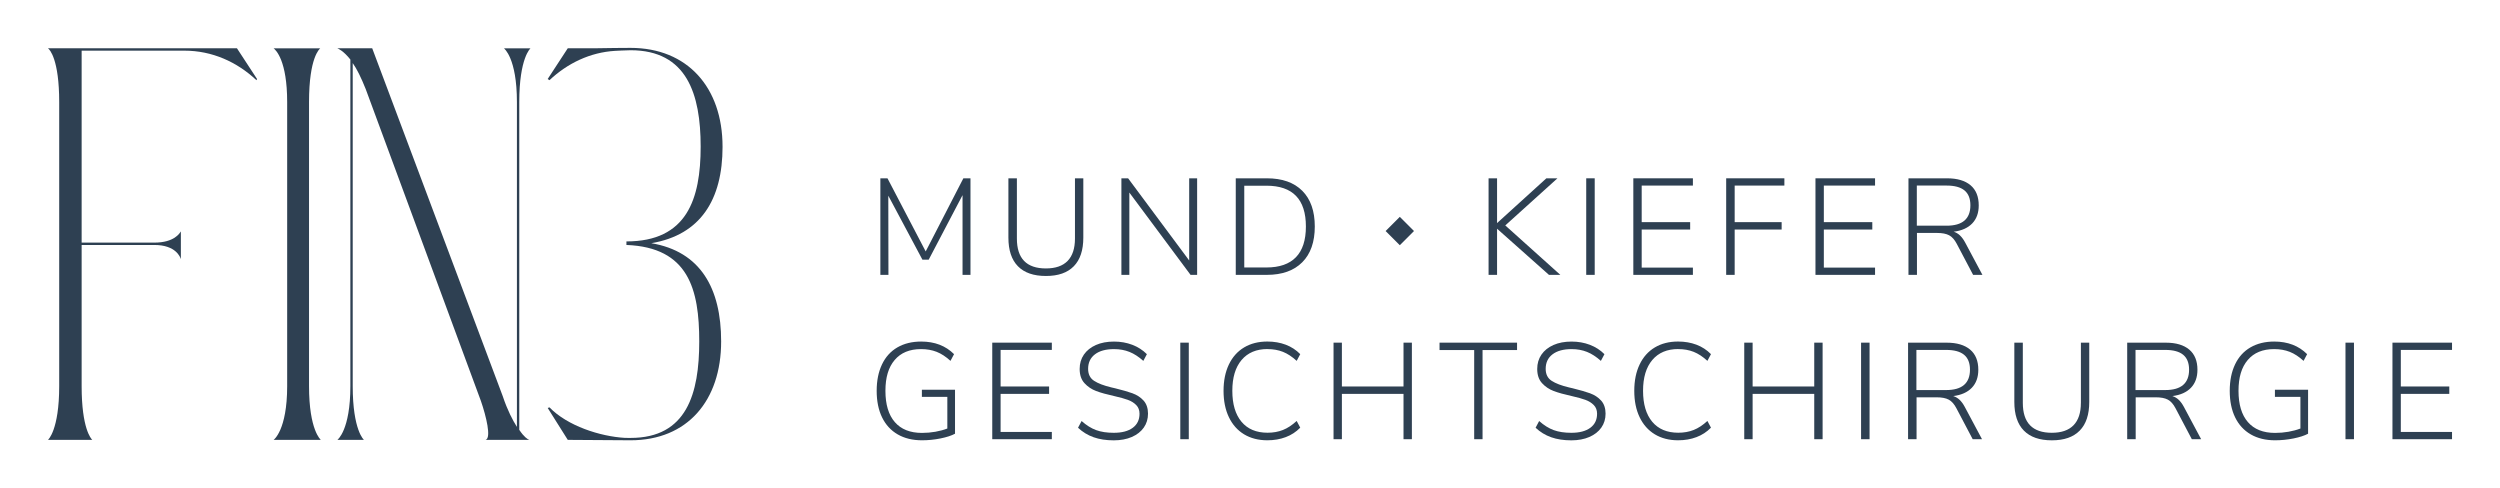 <svg xmlns="http://www.w3.org/2000/svg" id="Ebene_1" viewBox="0 0 1551.94 303.05"><defs><style>.cls-1{fill:#2e4052;}</style></defs><path class="cls-1" d="M29.78,29.98c1.1,.73,6.97,6.97,6.97,33.36V239.7c0,27.5-6.97,33.37-6.97,33.37h27.5c-.73-.74-6.6-6.97-6.6-33.37v-87.63h45.1c13.57,0,16.13,7.7,16.5,8.8v-17.23c-.73,1.1-4.03,6.97-16.5,6.97H50.68V31.45h63.79c17.23,0,32.63,6.97,44.73,18.33l.37-.73-12.47-19.07H29.78Z"></path><path class="cls-1" d="M191.84,239.7V63.35c0-27.87,6.6-33,6.96-33.36h-28.96c1.46,1.1,8.43,7.7,8.43,33.36V239.7c0,27.5-8.43,33.37-8.43,33.37h29.33s-7.33-5.87-7.33-33.37Z"></path><path class="cls-1" d="M320.89,63.35v201.65c-2.57-4.03-5.87-10.27-8.8-19.07L231.06,29.98h-21.63c.73,.37,3.67,1.47,8.07,6.97V239.7c0,27.5-8.07,33.37-8.07,33.37h16.5s-6.97-5.87-6.97-33.37V39.15c2.57,3.67,5.13,8.8,8.06,16.13l71.5,193.59c3.3,9.53,6.6,23.1,2.93,24.2h27.13c-1.1-.37-3.3-1.84-6.23-6.23V63.35c0-27.5,6.97-33.36,6.97-33.36h-16.5s8.07,5.87,8.07,33.36Z"></path><path class="cls-1" d="M448.54,91.03c0-36.74-21.82-61.31-57.1-61.31-1.94,0-16.44,.1-23.06,.26h-15.93l-12.46,19.07,1.1,.73c11.23-10.55,25.3-17.3,40.75-18.21,0,0,7.2-.38,9.61-.38,34.9,0,43.5,27.14,43.5,59.84s-8.6,58.84-46.08,58.84v2.2c38.58,1.47,45.2,27.56,45.2,59.89s-7.72,59.89-42.62,59.89c-.44,0-1.75,0-3.48-.02-15.43-.91-35.68-7.41-46.87-18.94l-1.1,.37,12.46,19.8s37.14,.26,38.99,.26c35.27,0,56.22-24.62,56.22-61.36,0-33.07-12.86-55.85-43.36-60.99,30.5-5.14,44.24-26.88,44.24-59.94Z"></path><polygon class="cls-1" points="574.65 156.09 550.93 110.69 546.51 110.69 546.51 170.63 551.52 170.63 551.44 121.49 572.61 161.19 576.52 161.19 597.52 121.15 597.52 170.63 602.45 170.63 602.45 110.69 598.03 110.69 574.65 156.09"></polygon><path class="cls-1" d="M672.5,110.69h-5.19v37.41c0,6.12-1.52,10.74-4.55,13.86-3.03,3.12-7.52,4.68-13.48,4.68-12.02,0-18.02-6.18-18.02-18.53v-37.41h-5.27v36.81c0,7.82,1.97,13.75,5.91,17.77,3.94,4.03,9.73,6.04,17.39,6.04s13.36-2.01,17.3-6.04c3.94-4.02,5.91-9.95,5.91-17.77v-36.81Z"></path><polygon class="cls-1" points="738.22 161.7 700.3 110.69 696.14 110.69 696.14 170.63 701.07 170.63 701.07 119.53 739.07 170.63 743.15 170.63 743.15 110.69 738.22 110.69 738.22 161.7"></polygon><path class="cls-1" d="M786.43,110.69h-19.3v59.94h19.3c9.46,0,16.79-2.61,21.98-7.82,5.19-5.21,7.78-12.61,7.78-22.19s-2.58-16.96-7.74-22.15c-5.16-5.19-12.5-7.78-22.02-7.78Zm18.07,48.97c-4.11,4.25-10.22,6.38-18.32,6.38h-13.77v-50.76h13.77c16.32,0,24.49,8.45,24.49,25.33,0,8.45-2.05,14.79-6.16,19.04Z"></path><polygon class="cls-1" points="929.34 141.98 961.56 170.63 968.62 170.63 934.44 139.94 966.83 110.69 959.95 110.69 929.34 138.49 929.34 110.69 924.07 110.69 924.07 170.63 929.34 170.63 929.34 141.98"></polygon><rect class="cls-1" x="984.69" y="110.69" width="5.27" height="59.94"></rect><polygon class="cls-1" points="1050.91 166.12 1019.12 166.12 1019.12 142.49 1049.21 142.49 1049.21 137.9 1019.12 137.9 1019.12 115.2 1050.91 115.2 1050.91 110.69 1013.93 110.69 1013.93 170.63 1050.91 170.63 1050.91 166.12"></polygon><polygon class="cls-1" points="1106 137.9 1076.84 137.9 1076.84 115.2 1107.7 115.2 1107.7 110.69 1071.57 110.69 1071.57 170.63 1076.84 170.63 1076.84 142.49 1106 142.49 1106 137.9"></polygon><polygon class="cls-1" points="1127 170.63 1163.99 170.63 1163.99 166.12 1132.19 166.12 1132.19 142.49 1162.28 142.49 1162.28 137.9 1132.19 137.9 1132.19 115.2 1163.99 115.2 1163.99 110.69 1127 110.69 1127 170.63"></polygon><path class="cls-1" d="M1216.74,146.18c-1.16-1.11-2.48-1.88-3.95-2.34,4.99-.62,8.83-2.34,11.52-5.14,2.69-2.81,4.04-6.53,4.04-11.18,0-5.5-1.7-9.68-5.1-12.54-3.4-2.86-8.25-4.29-14.54-4.29h-23.98v59.94h5.27v-26.02h12.5c3.17,0,5.67,.48,7.48,1.45,1.81,.96,3.4,2.75,4.76,5.36l10.12,19.21h5.78l-10.71-20.06c-.96-1.81-2.03-3.27-3.19-4.38Zm-8.37-6.08h-18.45v-24.91h18.45c4.99,0,8.7,1.01,11.14,3.02,2.44,2.01,3.66,5.09,3.66,9.23,0,8.45-4.93,12.67-14.79,12.67Z"></path><path class="cls-1" d="M572.27,246.38h15.81v19.64c-2.21,.85-4.68,1.52-7.4,2-2.72,.48-5.5,.72-8.33,.72-7.37,0-12.99-2.24-16.88-6.72-3.88-4.48-5.82-10.94-5.82-19.38s1.91-14.67,5.74-19.17c3.83-4.51,9.28-6.76,16.37-6.76,3.57,0,6.8,.57,9.69,1.7,2.89,1.14,5.75,3.01,8.59,5.61l2.21-4.17c-5.22-5.21-12.02-7.82-20.4-7.82-5.67,0-10.58,1.21-14.75,3.61-4.17,2.41-7.35,5.92-9.56,10.54-2.21,4.62-3.32,10.1-3.32,16.45s1.12,11.9,3.36,16.49c2.24,4.59,5.47,8.11,9.69,10.54,4.22,2.44,9.25,3.66,15.09,3.66,3.85,0,7.68-.38,11.48-1.15s6.8-1.74,9.01-2.93v-27.29h-20.57v4.42Z"></path><polygon class="cls-1" points="615.97 272.65 652.95 272.65 652.95 268.14 621.15 268.14 621.15 244.51 651.25 244.51 651.25 239.92 621.15 239.92 621.15 217.22 652.95 217.22 652.95 212.71 615.97 212.71 615.97 272.65"></polygon><path class="cls-1" d="M703.11,244.17c-2.66-.96-6.29-2.01-10.88-3.14l-2.21-.51c-4.76-1.13-8.37-2.51-10.84-4.12-2.47-1.61-3.7-4.09-3.7-7.44,0-3.85,1.42-6.86,4.25-9.01,2.83-2.15,6.77-3.23,11.82-3.23,3.51,0,6.72,.58,9.61,1.74,2.89,1.16,5.75,3.02,8.59,5.57l2.21-4.17c-2.55-2.55-5.57-4.49-9.05-5.82-3.49-1.33-7.27-2-11.35-2-4.31,0-8.06,.71-11.26,2.13-3.2,1.42-5.68,3.4-7.44,5.95-1.76,2.55-2.63,5.53-2.63,8.93,0,3.68,.99,6.62,2.98,8.8,1.98,2.18,4.41,3.81,7.27,4.89,2.86,1.08,6.62,2.12,11.26,3.14,3.51,.79,6.32,1.57,8.42,2.34,2.1,.77,3.83,1.84,5.19,3.23,1.36,1.39,2.04,3.19,2.04,5.4,0,3.74-1.4,6.65-4.21,8.72-2.81,2.07-6.73,3.1-11.77,3.1-4.25,0-7.89-.55-10.93-1.66-3.03-1.1-6.05-2.99-9.05-5.65l-2.21,4.17c2.83,2.66,6.06,4.63,9.69,5.91,3.63,1.28,7.79,1.91,12.5,1.91,4.25,0,7.98-.7,11.18-2.08,3.2-1.39,5.68-3.33,7.44-5.82,1.76-2.5,2.63-5.39,2.63-8.67s-.92-6.11-2.76-8.12c-1.84-2.01-4.1-3.5-6.76-4.46Z"></path><rect class="cls-1" x="732.7" y="212.71" width="5.27" height="59.94"></rect><path class="cls-1" d="M786.85,216.71c3.51,0,6.7,.57,9.56,1.7,2.86,1.14,5.71,3.01,8.54,5.61l2.21-4.17c-2.55-2.61-5.56-4.56-9.01-5.87-3.46-1.3-7.26-1.96-11.39-1.96-5.56,0-10.37,1.22-14.45,3.66-4.08,2.44-7.23,5.96-9.44,10.58-2.21,4.62-3.32,10.07-3.32,16.36s1.1,11.75,3.32,16.37c2.21,4.62,5.36,8.16,9.44,10.63,4.08,2.46,8.9,3.7,14.45,3.7,4.14,0,7.93-.65,11.39-1.96,3.46-1.3,6.46-3.26,9.01-5.87l-2.21-4.17c-2.84,2.61-5.68,4.48-8.54,5.61-2.86,1.13-6.05,1.7-9.56,1.7-6.97,0-12.36-2.27-16.15-6.8-3.8-4.54-5.7-10.94-5.7-19.22s1.91-14.59,5.74-19.13c3.83-4.53,9.2-6.8,16.11-6.8Z"></path><polygon class="cls-1" points="871.27 239.92 833.01 239.92 833.01 212.71 827.83 212.71 827.83 272.65 833.01 272.65 833.01 244.51 871.27 244.51 871.27 272.65 876.46 272.65 876.46 212.71 871.27 212.71 871.27 239.92"></polygon><polygon class="cls-1" points="893.63 217.3 915.14 217.3 915.14 272.65 920.33 272.65 920.33 217.3 941.75 217.3 941.75 212.71 893.63 212.71 893.63 217.3"></polygon><path class="cls-1" d="M987.15,244.17c-2.66-.96-6.29-2.01-10.88-3.14l-2.21-.51c-4.76-1.13-8.37-2.51-10.84-4.12-2.47-1.61-3.7-4.09-3.7-7.44,0-3.85,1.42-6.86,4.25-9.01,2.83-2.15,6.77-3.23,11.82-3.23,3.51,0,6.72,.58,9.61,1.74,2.89,1.16,5.75,3.02,8.59,5.57l2.21-4.17c-2.55-2.55-5.57-4.49-9.05-5.82-3.49-1.33-7.27-2-11.35-2-4.31,0-8.06,.71-11.26,2.13-3.2,1.42-5.68,3.4-7.44,5.95-1.76,2.55-2.63,5.53-2.63,8.93,0,3.68,.99,6.62,2.98,8.8,1.98,2.18,4.41,3.81,7.27,4.89,2.86,1.08,6.62,2.12,11.26,3.14,3.51,.79,6.32,1.57,8.42,2.34,2.1,.77,3.83,1.84,5.19,3.23,1.36,1.39,2.04,3.19,2.04,5.4,0,3.74-1.4,6.65-4.21,8.72-2.81,2.07-6.73,3.1-11.77,3.1-4.25,0-7.89-.55-10.93-1.66-3.03-1.1-6.05-2.99-9.05-5.65l-2.21,4.17c2.83,2.66,6.06,4.63,9.69,5.91,3.63,1.28,7.79,1.91,12.5,1.91,4.25,0,7.98-.7,11.18-2.08,3.2-1.39,5.68-3.33,7.44-5.82,1.76-2.5,2.63-5.39,2.63-8.67s-.92-6.11-2.76-8.12c-1.84-2.01-4.1-3.5-6.76-4.46Z"></path><path class="cls-1" d="M1041.82,216.71c3.51,0,6.7,.57,9.56,1.7,2.86,1.14,5.71,3.01,8.54,5.61l2.21-4.17c-2.55-2.61-5.56-4.56-9.01-5.87-3.46-1.3-7.26-1.96-11.39-1.96-5.56,0-10.37,1.22-14.45,3.66-4.08,2.44-7.23,5.96-9.44,10.58-2.21,4.62-3.32,10.07-3.32,16.36s1.1,11.75,3.32,16.37c2.21,4.62,5.36,8.16,9.44,10.63,4.08,2.46,8.9,3.7,14.45,3.7,4.13,0,7.93-.65,11.39-1.96,3.46-1.3,6.46-3.26,9.01-5.87l-2.21-4.17c-2.84,2.61-5.68,4.48-8.54,5.61-2.86,1.13-6.05,1.7-9.56,1.7-6.97,0-12.36-2.27-16.15-6.8-3.8-4.54-5.7-10.94-5.7-19.22s1.91-14.59,5.74-19.13c3.83-4.53,9.2-6.8,16.11-6.8Z"></path><polygon class="cls-1" points="1126.24 239.92 1087.98 239.92 1087.98 212.71 1082.79 212.71 1082.79 272.65 1087.98 272.65 1087.98 244.51 1126.24 244.51 1126.24 272.65 1131.43 272.65 1131.43 212.71 1126.24 212.71 1126.24 239.92"></polygon><rect class="cls-1" x="1155.31" y="212.71" width="5.27" height="59.94"></rect><path class="cls-1" d="M1216.48,248.21c-1.16-1.11-2.48-1.88-3.95-2.34,4.99-.62,8.83-2.34,11.52-5.14,2.69-2.81,4.04-6.53,4.04-11.18,0-5.5-1.7-9.68-5.1-12.54-3.4-2.86-8.25-4.29-14.54-4.29h-23.97v59.94h5.27v-26.02h12.5c3.17,0,5.67,.48,7.48,1.45,1.81,.96,3.4,2.75,4.76,5.36l10.12,19.21h5.78l-10.71-20.06c-.96-1.81-2.03-3.27-3.19-4.38Zm-8.37-6.08h-18.45v-24.91h18.45c4.99,0,8.7,1.01,11.14,3.02,2.44,2.01,3.66,5.09,3.66,9.23,0,8.45-4.93,12.67-14.79,12.67Z"></path><path class="cls-1" d="M1291.76,250.12c0,6.12-1.52,10.74-4.55,13.86-3.03,3.12-7.52,4.68-13.47,4.68-12.02,0-18.02-6.18-18.02-18.53v-37.41h-5.27v36.81c0,7.82,1.97,13.75,5.91,17.77,3.94,4.03,9.74,6.04,17.39,6.04s13.36-2.01,17.3-6.04c3.94-4.02,5.91-9.95,5.91-17.77v-36.81h-5.19v37.41Z"></path><path class="cls-1" d="M1352.51,248.21c-1.16-1.11-2.48-1.88-3.95-2.34,4.99-.62,8.83-2.34,11.52-5.14,2.69-2.81,4.04-6.53,4.04-11.18,0-5.5-1.7-9.68-5.1-12.54-3.4-2.86-8.25-4.29-14.54-4.29h-23.97v59.94h5.27v-26.02h12.5c3.17,0,5.67,.48,7.48,1.45,1.81,.96,3.4,2.75,4.76,5.36l10.12,19.21h5.78l-10.71-20.06c-.96-1.81-2.03-3.27-3.19-4.38Zm-8.38-6.08h-18.45v-24.91h18.45c4.99,0,8.7,1.01,11.14,3.02,2.43,2.01,3.66,5.09,3.66,9.23,0,8.45-4.93,12.67-14.79,12.67Z"></path><path class="cls-1" d="M1412.23,246.38h15.81v19.64c-2.21,.85-4.67,1.52-7.4,2-2.72,.48-5.5,.72-8.33,.72-7.37,0-12.99-2.24-16.87-6.72-3.88-4.48-5.83-10.94-5.83-19.38s1.91-14.67,5.74-19.17c3.83-4.51,9.28-6.76,16.37-6.76,3.57,0,6.8,.57,9.69,1.7,2.89,1.14,5.75,3.01,8.59,5.61l2.21-4.17c-5.22-5.21-12.02-7.82-20.41-7.82-5.67,0-10.58,1.21-14.75,3.61-4.17,2.41-7.35,5.92-9.56,10.54-2.21,4.62-3.32,10.1-3.32,16.45s1.12,11.9,3.36,16.49c2.24,4.59,5.47,8.11,9.69,10.54,4.22,2.44,9.25,3.66,15.09,3.66,3.85,0,7.68-.38,11.48-1.15,3.8-.77,6.8-1.74,9.01-2.93v-27.29h-20.58v4.42Z"></path><rect class="cls-1" x="1456.02" y="212.71" width="5.27" height="59.94"></rect><polygon class="cls-1" points="1522.16 217.22 1522.16 212.71 1485.18 212.71 1485.18 272.65 1522.16 272.65 1522.16 268.14 1490.37 268.14 1490.37 244.51 1520.46 244.51 1520.46 239.92 1490.37 239.92 1490.37 217.22 1522.16 217.22"></polygon><rect class="cls-1" x="862.77" y="137.24" width="12.45" height="12.45" transform="translate(153.05 656.45) rotate(-45)"></rect></svg>